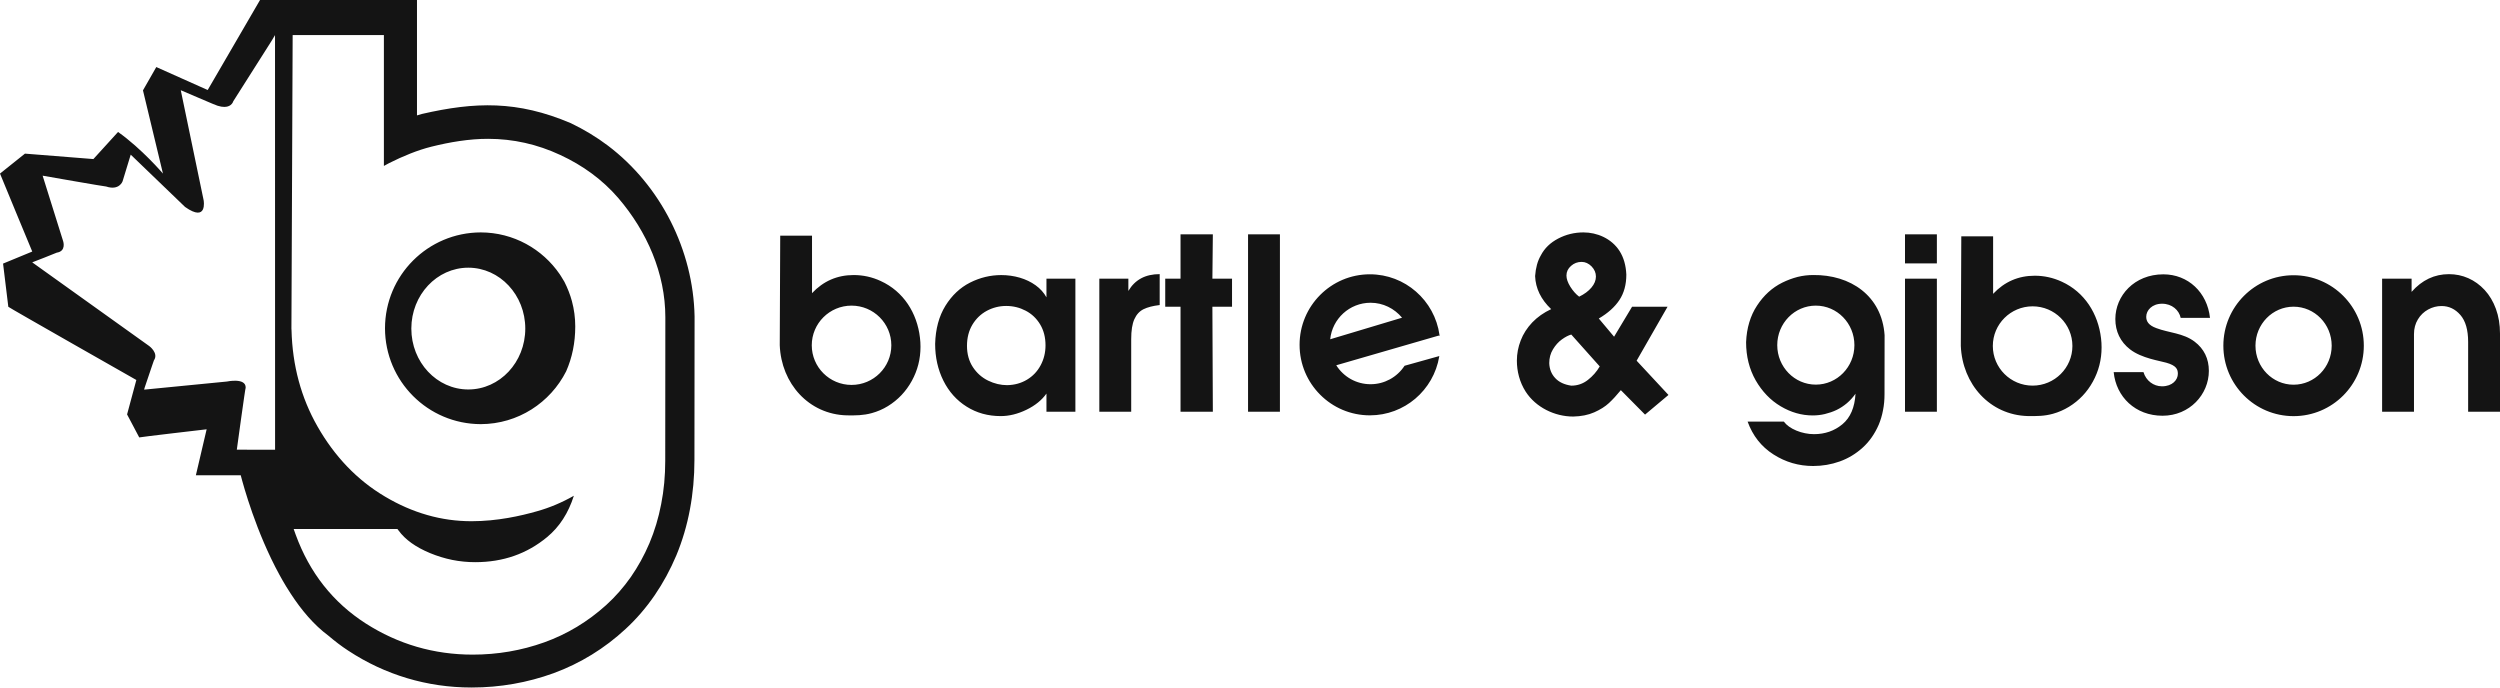 <svg xmlns="http://www.w3.org/2000/svg" width="160" height="44" viewBox="0 0 160 44"><path fill="#141414" fill-rule="evenodd" d="M58.877,21.61 C58.901,21.805 58.912,21.997 58.912,22.19 C58.912,22.972 58.728,23.7 58.356,24.376 C57.983,25.053 57.474,25.591 56.825,25.992 C56.502,26.191 56.159,26.338 55.798,26.438 C55.244,26.591 54.759,26.591 54.197,26.583 C51.767,26.523 49.997,24.547 49.904,22.09 L49.934,15.084 L51.969,15.084 L51.969,18.762 C52.696,17.989 53.584,17.603 54.632,17.603 C55.233,17.603 55.811,17.727 56.365,17.985 C57.83,18.653 58.694,20.038 58.877,21.61 M54.499,19.56 C53.093,19.56 51.953,20.697 51.953,22.098 C51.953,23.499 53.093,24.635 54.499,24.635 C55.905,24.635 57.045,23.499 57.045,22.098 C57.045,20.697 55.905,19.56 54.499,19.56 M134.467,21.655 C134.491,21.849 134.501,22.042 134.501,22.235 C134.501,23.016 134.316,23.746 133.945,24.421 C133.574,25.099 133.062,25.636 132.414,26.035 C132.09,26.233 131.748,26.382 131.387,26.482 C130.834,26.635 130.348,26.634 129.787,26.628 C127.355,26.567 125.587,24.592 125.492,22.132 L125.523,15.127 L127.559,15.127 L127.559,18.806 C128.286,18.032 129.174,17.646 130.222,17.646 C130.823,17.646 131.4,17.772 131.954,18.028 C133.418,18.696 134.284,20.082 134.467,21.655 M130.087,19.605 C128.682,19.605 127.541,20.741 127.541,22.142 C127.541,23.544 128.682,24.68 130.087,24.68 C131.493,24.68 132.634,23.544 132.634,22.142 C132.634,20.741 131.493,19.605 130.087,19.605 M64.461,24.65 C64.932,24.64 65.354,24.524 65.728,24.299 C66.1,24.076 66.391,23.77 66.598,23.383 C66.807,22.995 66.913,22.569 66.913,22.102 C66.913,21.587 66.797,21.14 66.567,20.758 C66.335,20.376 66.029,20.086 65.645,19.886 C65.263,19.685 64.847,19.581 64.398,19.581 C63.953,19.581 63.538,19.687 63.153,19.893 C62.768,20.102 62.462,20.399 62.232,20.782 C62.002,21.169 61.887,21.62 61.887,22.134 C61.887,22.658 62.014,23.113 62.264,23.495 C62.517,23.878 62.842,24.166 63.242,24.361 C63.642,24.555 64.047,24.65 64.461,24.65 M59.849,22.01 C59.875,21.049 60.096,20.235 60.507,19.57 C60.921,18.903 61.445,18.41 62.082,18.087 C62.719,17.765 63.386,17.605 64.076,17.605 C64.488,17.605 64.884,17.66 65.266,17.771 C65.647,17.883 65.985,18.046 66.281,18.259 C66.577,18.473 66.806,18.728 66.973,19.029 L66.973,17.836 L68.825,17.836 L68.825,26.352 L66.973,26.352 L66.973,25.189 C66.677,25.606 66.251,25.954 65.694,26.224 C65.136,26.494 64.587,26.63 64.045,26.63 C63.232,26.63 62.506,26.428 61.867,26.026 C61.226,25.625 60.731,25.071 60.377,24.363 C60.025,23.654 59.849,22.871 59.849,22.01 M70.357,26.352 L70.357,17.836 L72.215,17.836 L72.215,18.62 C72.638,17.902 73.305,17.544 74.22,17.544 L74.22,19.523 C73.791,19.572 73.446,19.662 73.188,19.788 C72.93,19.915 72.732,20.13 72.599,20.429 C72.463,20.729 72.397,21.153 72.397,21.704 L72.397,26.352 L70.357,26.352 Z M75.554,17.836 L75.554,14.997 L77.622,14.997 L77.593,17.836 L78.85,17.836 L78.85,19.632 L77.593,19.632 L77.622,26.352 L75.554,26.352 L75.554,19.632 L74.575,19.632 L74.575,17.836 L75.554,17.836 Z M79.875,26.352 L81.915,26.352 L81.915,14.996 L79.875,14.996 L79.875,26.352 Z M100.253,17.634 C100.253,17.847 100.337,18.086 100.501,18.351 C100.67,18.617 100.857,18.83 101.066,18.987 C101.394,18.828 101.658,18.635 101.85,18.407 C102.042,18.179 102.139,17.943 102.139,17.698 C102.139,17.456 102.044,17.24 101.859,17.048 C101.67,16.857 101.455,16.761 101.22,16.761 C100.962,16.761 100.737,16.847 100.545,17.018 C100.35,17.189 100.253,17.394 100.253,17.634 M102.383,23.451 L100.562,21.411 C100.386,21.458 100.184,21.561 99.961,21.722 C99.739,21.88 99.55,22.092 99.391,22.354 C99.23,22.617 99.152,22.914 99.152,23.239 C99.164,23.622 99.294,23.945 99.537,24.201 C99.776,24.459 100.121,24.618 100.562,24.682 C100.958,24.682 101.312,24.56 101.622,24.318 C101.931,24.077 102.187,23.787 102.383,23.451 M98.614,16.344 C98.849,15.889 99.221,15.53 99.723,15.268 C100.226,15.005 100.766,14.874 101.342,14.874 C102.2,14.874 103.134,15.253 103.655,16.07 C103.913,16.478 104.059,16.978 104.085,17.575 C104.085,18.214 103.937,18.756 103.642,19.202 C103.346,19.648 102.909,20.041 102.323,20.385 L103.301,21.55 L104.452,19.632 L106.723,19.632 L104.744,23.085 L106.782,25.277 L105.283,26.535 L103.734,24.97 C103.471,25.292 103.218,25.566 102.974,25.794 C102.73,26.02 102.415,26.219 102.031,26.389 C101.646,26.559 101.198,26.647 100.683,26.659 C99.502,26.659 98.292,26.072 97.644,25.067 C97.253,24.459 97.08,23.753 97.08,23.085 C97.08,22.638 97.163,22.205 97.327,21.787 C97.487,21.366 97.738,20.982 98.063,20.637 C98.394,20.292 98.797,20.008 99.274,19.784 C98.621,19.163 98.277,18.458 98.247,17.667 C98.285,17.136 98.407,16.696 98.614,16.344 M111.75,21.898 C111.768,21.446 111.836,21.023 111.953,20.634 C112.07,20.242 112.235,19.883 112.451,19.557 C112.879,18.902 113.416,18.413 114.062,18.091 C114.388,17.93 114.715,17.809 115.042,17.724 C115.372,17.642 115.704,17.602 116.041,17.602 C118.42,17.572 120.439,18.921 120.614,21.448 L120.609,25.224 C120.609,25.58 120.58,25.926 120.513,26.254 C120.452,26.585 120.359,26.893 120.237,27.185 C120.112,27.473 119.963,27.739 119.792,27.986 C119.623,28.23 119.427,28.452 119.212,28.647 C118.776,29.043 118.286,29.338 117.746,29.532 C117.199,29.727 116.632,29.824 116.041,29.824 C115.12,29.824 114.273,29.578 113.501,29.083 C112.723,28.587 112.174,27.886 111.846,26.981 L114.164,26.981 C114.338,27.216 114.608,27.408 114.967,27.558 C115.148,27.633 115.335,27.691 115.525,27.727 C115.713,27.767 115.909,27.786 116.101,27.786 C116.799,27.786 117.405,27.574 117.913,27.153 C118.421,26.732 118.703,26.08 118.753,25.198 C118.589,25.428 118.408,25.629 118.203,25.804 C117.995,25.979 117.775,26.123 117.535,26.24 C117.296,26.352 117.048,26.436 116.792,26.498 C116.538,26.559 116.277,26.588 116.011,26.588 C115.657,26.588 115.31,26.539 114.967,26.441 C114.627,26.345 114.29,26.196 113.967,26.005 C113.636,25.808 113.337,25.573 113.071,25.293 C112.804,25.014 112.568,24.699 112.362,24.339 C111.954,23.621 111.75,22.807 111.75,21.898 M116.212,24.616 C117.576,24.616 118.682,23.484 118.682,22.089 C118.682,20.692 117.576,19.56 116.212,19.56 C114.849,19.56 113.744,20.692 113.744,22.089 C113.744,23.484 114.849,24.616 116.212,24.616 M121.92,26.352 L123.96,26.352 L123.96,17.836 L121.92,17.836 L121.92,26.352 Z M121.92,16.856 L123.96,16.856 L123.96,14.996 L121.92,14.996 L121.92,16.856 Z M152.455,17.836 L154.342,17.836 L154.342,18.679 C155.008,17.923 155.805,17.546 156.733,17.546 C157.166,17.546 157.578,17.63 157.97,17.803 C158.362,17.976 158.712,18.229 159.019,18.56 C159.325,18.893 159.566,19.296 159.738,19.767 C159.911,20.242 160,20.768 160,21.35 L160,26.352 L157.961,26.352 L157.961,21.885 C157.961,21.114 157.795,20.538 157.464,20.158 C157.133,19.777 156.731,19.586 156.259,19.586 C155.958,19.586 155.673,19.659 155.401,19.808 C155.129,19.957 154.908,20.168 154.744,20.442 C154.578,20.716 154.495,21.03 154.495,21.38 L154.495,26.352 L152.455,26.352 L152.455,17.836 Z M85.967,20.055 C85.508,20.475 85.198,21.058 85.133,21.713 L89.731,20.333 C89.487,20.04 89.184,19.799 88.837,19.632 C88.497,19.467 88.115,19.376 87.716,19.376 C87.043,19.376 86.429,19.633 85.967,20.055 M92.128,21.438 L92.148,21.457 L92.13,21.462 L92.135,21.481 L92.114,21.481 L92.062,21.482 L85.52,23.377 C85.753,23.746 86.075,24.051 86.455,24.264 C86.829,24.472 87.259,24.59 87.716,24.59 C88.163,24.59 88.582,24.477 88.948,24.279 C89.328,24.073 89.652,23.775 89.889,23.414 L89.899,23.407 L92.088,22.795 L92.115,22.787 L92.111,22.816 C91.932,23.894 91.372,24.841 90.577,25.517 C89.792,26.181 88.779,26.582 87.672,26.582 C86.43,26.582 85.305,26.078 84.491,25.26 C83.676,24.444 83.173,23.316 83.173,22.068 C83.173,20.821 83.676,19.694 84.491,18.877 C85.305,18.06 86.43,17.555 87.672,17.555 C88.802,17.555 89.834,17.972 90.623,18.662 C91.423,19.359 91.973,20.334 92.128,21.438 M135.276,23.818 C135.43,25.399 136.663,26.607 138.403,26.607 C140.134,26.607 141.367,25.244 141.367,23.735 C141.367,22.96 141.061,22.324 140.454,21.865 C139.723,21.312 138.813,21.306 138.006,21 C137.49,20.812 137.359,20.551 137.359,20.271 C137.359,19.867 137.725,19.438 138.373,19.438 C139.012,19.438 139.46,19.854 139.564,20.343 L141.44,20.343 C141.263,18.709 140.036,17.557 138.455,17.557 C136.598,17.557 135.382,18.924 135.382,20.418 C135.382,21.207 135.699,21.878 136.325,22.36 C137.062,22.931 138.227,23.09 138.642,23.213 C139.291,23.396 139.383,23.637 139.383,23.923 C139.383,24.305 139.039,24.724 138.367,24.724 C137.824,24.724 137.345,24.362 137.183,23.818 L135.276,23.818 Z M146.789,17.615 C144.307,17.615 142.295,19.634 142.295,22.124 C142.295,24.615 144.307,26.633 146.789,26.633 C149.271,26.633 151.284,24.615 151.284,22.124 C151.284,19.634 149.271,17.615 146.789,17.615 M146.789,19.628 C145.442,19.628 144.35,20.745 144.35,22.124 C144.35,23.504 145.442,24.621 146.789,24.621 C148.137,24.621 149.228,23.504 149.228,22.124 C149.228,20.745 148.137,19.628 146.789,19.628 M26.687,0 L26.687,7.386 C26.795,7.355 26.904,7.32 27.011,7.291 C30.403,6.514 33.108,6.427 36.531,7.882 C37.381,8.291 38.176,8.768 38.907,9.321 C42.293,11.882 44.369,16.015 44.453,20.251 L44.444,29.432 C44.444,30.515 44.349,31.574 44.155,32.603 C43.964,33.626 43.675,34.605 43.285,35.546 C42.902,36.453 42.441,37.303 41.904,38.089 C41.363,38.878 40.743,39.603 40.041,40.251 C38.692,41.502 37.138,42.457 35.43,43.084 C33.754,43.692 31.991,44 30.199,44 L30.161,44 C27.345,44 24.647,43.194 22.295,41.646 C21.844,41.354 21.422,41.027 21.017,40.683 C20.093,39.998 19.289,39.046 18.6,37.985 C18.502,37.839 18.41,37.689 18.317,37.538 C18.241,37.413 18.166,37.286 18.092,37.157 C18.021,37.036 17.953,36.917 17.888,36.793 C16.393,34.063 15.583,31.096 15.407,30.416 L12.536,30.416 L13.225,27.475 C13.225,27.475 8.911,27.976 8.911,27.995 L8.133,26.523 L8.726,24.319 C8.726,24.319 0.509,19.653 0.532,19.634 L0.196,16.87 L2.064,16.099 C2.064,16.099 0,11.129 0,11.109 L1.598,9.832 L5.977,10.18 L7.555,8.446 C9.077,9.521 10.429,11.109 10.429,11.109 L9.15,5.783 L10.003,4.291 C10.003,4.291 13.337,5.783 13.293,5.76 L16.642,0 L26.687,0 Z M24.569,2.245 L18.73,2.245 L18.651,21.037 C18.651,21.037 18.654,21.097 18.657,21.115 C18.712,23.396 19.273,25.46 20.319,27.291 C20.867,28.254 21.501,29.109 22.223,29.863 C22.943,30.612 23.749,31.254 24.64,31.781 C25.518,32.304 26.423,32.699 27.346,32.962 C28.271,33.228 29.215,33.358 30.175,33.358 C31.84,33.358 33.344,33.011 34.348,32.726 C35.179,32.495 35.972,32.158 36.727,31.728 C36.373,32.842 35.804,33.72 35.017,34.372 C33.722,35.445 32.199,35.979 30.41,35.979 C29.917,35.979 29.427,35.931 28.941,35.834 C28.455,35.734 27.982,35.588 27.525,35.399 C26.6,35.016 25.936,34.535 25.517,33.964 L25.433,33.855 L18.794,33.855 L18.925,34.221 C19.812,36.653 21.311,38.556 23.405,39.9 C25.481,41.228 27.771,41.896 30.254,41.896 C31.838,41.896 33.365,41.635 34.834,41.11 C36.298,40.584 37.618,39.787 38.794,38.725 C39.384,38.191 39.906,37.592 40.372,36.931 C40.831,36.27 41.23,35.549 41.564,34.765 C41.894,33.98 42.146,33.147 42.316,32.259 C42.491,31.373 42.575,30.451 42.575,29.491 L42.582,20.312 C42.584,17.489 41.398,14.81 39.581,12.686 C38.556,11.493 37.286,10.579 35.864,9.921 C34.388,9.231 32.842,8.885 31.238,8.885 C30.03,8.883 28.788,9.094 27.608,9.388 C26.72,9.609 25.784,9.997 24.913,10.434 C24.795,10.492 24.684,10.559 24.569,10.62 L24.569,2.245 Z M17.601,2.247 L17.382,2.615 L14.926,6.486 C14.926,6.486 14.915,6.531 14.879,6.589 C14.774,6.756 14.466,7.031 13.635,6.654 C13.678,6.675 11.569,5.774 11.569,5.774 L13.033,12.818 C13.033,12.818 13.293,14.26 11.849,13.249 L8.366,9.897 L7.846,11.601 C7.846,11.601 7.634,12.217 6.795,11.937 C6.795,11.957 2.728,11.243 2.728,11.243 L4.042,15.438 C4.042,15.438 4.257,16.077 3.632,16.17 C3.612,16.191 2.062,16.79 2.062,16.79 L9.549,22.146 C9.549,22.146 10.17,22.596 9.851,23.064 C9.851,23.053 9.642,23.671 9.47,24.181 L9.373,24.468 C9.3,24.687 9.247,24.843 9.247,24.843 L9.226,24.937 L14.523,24.418 C14.523,24.418 15.743,24.155 15.723,24.813 C15.7,24.792 15.156,28.78 15.156,28.78 L17.605,28.783 L17.601,2.247 Z M30.767,14.874 C32.868,14.877 34.721,15.94 35.826,17.556 C35.852,17.594 35.877,17.636 35.903,17.675 C35.979,17.793 36.054,17.914 36.123,18.037 C36.326,18.438 36.488,18.851 36.602,19.271 C36.744,19.8 36.816,20.339 36.816,20.895 C36.816,21.937 36.619,22.888 36.234,23.764 C35.223,25.764 33.158,27.139 30.767,27.145 C27.382,27.136 24.645,24.397 24.64,21.009 C24.645,17.62 27.382,14.882 30.767,14.874 Z M29.971,17.132 C27.958,17.132 26.325,18.877 26.325,21.029 C26.325,23.182 27.958,24.926 29.971,24.926 C31.985,24.926 33.618,23.182 33.618,21.029 C33.618,18.877 31.985,17.132 29.971,17.132 Z"/></svg>